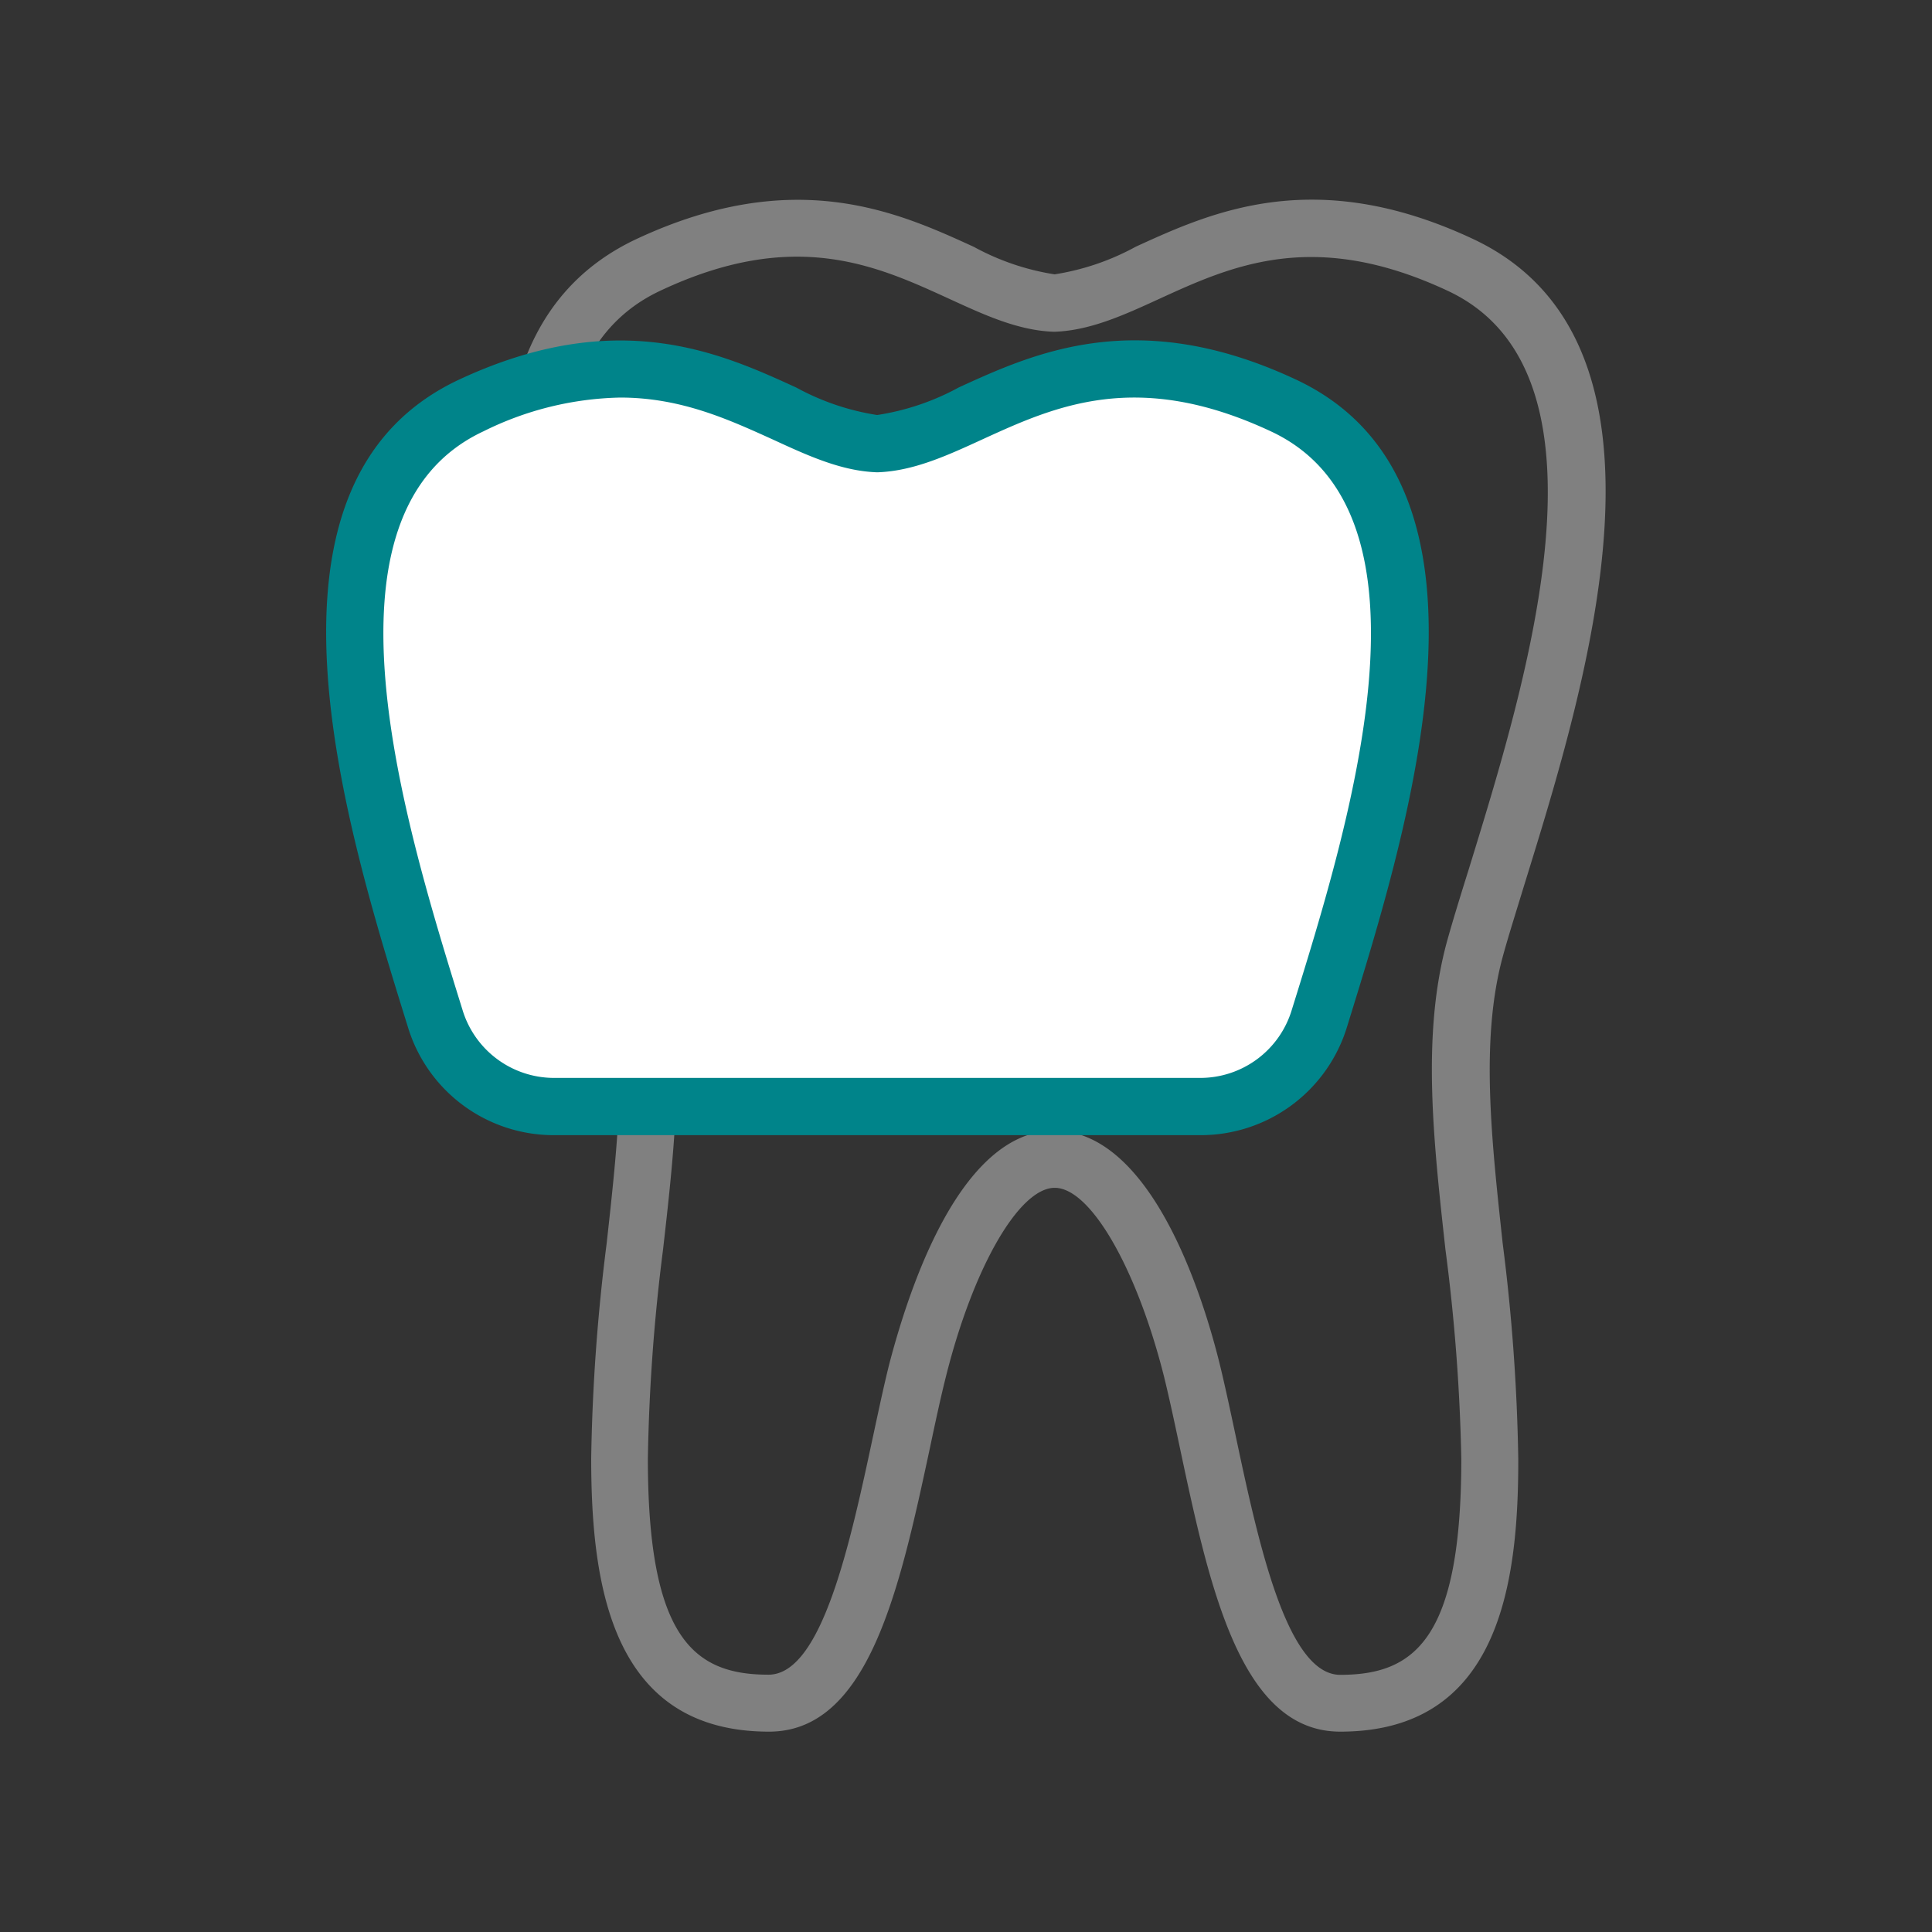 <svg xmlns="http://www.w3.org/2000/svg" viewBox="0 0 135 135"><rect x="0" y="0" width="135" height="135" fill="#333333" stroke="none"/><defs><style>.cls-1{fill:none;}.cls-2{fill:gray;}.cls-3{fill:#fff;}.cls-4{fill:#00848a;}</style></defs><title>cerv-vinir</title><g id="Layer_2" data-name="Layer 2"><g id="Layer_1-2" data-name="Layer 1"><rect class="cls-1" width="135" height="135"/></g><g id="Layer_3" data-name="Layer 3"><path class="cls-2" d="M93.65,121c-7,0-9.15-10.16-11.24-20-.38-1.8-.74-3.46-1.08-4.84C79.41,88.57,76.19,83,73.7,83S68,88.57,66.09,96.22c-.36,1.43-.73,3.15-1.12,5C62.88,110.95,60.72,121,53.74,121c-11,0-12.43-10.21-12.43-19.11a134.61,134.61,0,0,1,1.08-15c.81-7.33,1.58-14.24,0-20-.36-1.33-.88-3-1.48-4.92C36.48,47.69,29.09,23.89,44.5,16.69c11.06-5.16,18.28-1.85,23.55.56a17.31,17.31,0,0,0,5.64,1.92,17.37,17.37,0,0,0,5.67-1.93c5.27-2.41,12.49-5.72,23.53-.56,15.43,7.19,8,31,3.61,45.19-.61,2-1.13,3.64-1.5,5-1.56,5.77-.79,12.68,0,20a134.58,134.58,0,0,1,1.09,15.06C106.11,110.82,104.69,121,93.65,121Zm-20-42C80.4,79,84,90.36,85.21,95.24c.36,1.46.72,3.15,1.1,4.93,1.6,7.54,3.59,16.86,7.34,16.86,5.22,0,8.46-2.53,8.46-15.11A131.44,131.44,0,0,0,101,87.3c-.85-7.7-1.66-15,.1-21.48.39-1.41.92-3.13,1.54-5.11,4-13,10.79-34.67-1.48-40.39-9.36-4.38-15.1-1.75-20.17.57-2.46,1.13-4.79,2.19-7.25,2.29h-.16c-2.46-.1-4.77-1.16-7.23-2.29-5.07-2.32-10.81-5-20.2-.58-12.25,5.72-5.5,27.43-1.47,40.4.62,2,1.15,3.7,1.53,5.09,1.78,6.52,1,13.81.12,21.52a131.59,131.59,0,0,0-1.06,14.59c0,12.58,3.23,15.11,8.43,15.11,3.74,0,5.72-9.25,7.31-16.68.4-1.86.77-3.61,1.15-5.11C63.44,90.37,67,79,73.7,79Z"/><path class="cls-3" d="M38.73,77.32H83.85a8.71,8.71,0,0,0,8.32-6.14l0-.06c4.23-13.59,11.3-36.33-2.54-42.79-10.2-4.77-16.66-1.81-21.85.56-2.37,1.09-4.43,2-6.5,2.11-2.06-.08-4.11-1-6.47-2.11-5.19-2.38-11.65-5.34-21.88-.57-13.83,6.46-6.76,29.21-2.54,42.81l0,.06A8.7,8.7,0,0,0,38.73,77.32Z"/><path class="cls-4" d="M83.85,79.32H38.73a10.65,10.65,0,0,1-10.22-7.53c-4.44-14.28-11.83-38.08,3.58-45.27,11.06-5.16,18.28-1.85,23.55.56A17.32,17.32,0,0,0,61.29,29,17.37,17.37,0,0,0,67,27.07c5.27-2.41,12.49-5.72,23.53-.56,15.43,7.19,8,31,3.61,45.19A10.69,10.69,0,0,1,83.85,79.32ZM43.34,27.78a22.41,22.41,0,0,0-9.56,2.36c-12.25,5.72-5.5,27.43-1.47,40.4a6.69,6.69,0,0,0,6.42,4.78H83.85a6.68,6.68,0,0,0,6.41-4.74c4.05-13,10.8-34.73-1.46-40.44-9.36-4.38-15.1-1.75-20.17.57-2.46,1.13-4.78,2.19-7.25,2.29h-.16c-2.46-.1-4.77-1.16-7.22-2.29C50.91,29.31,47.58,27.78,43.34,27.78Z"/></g></g></svg>